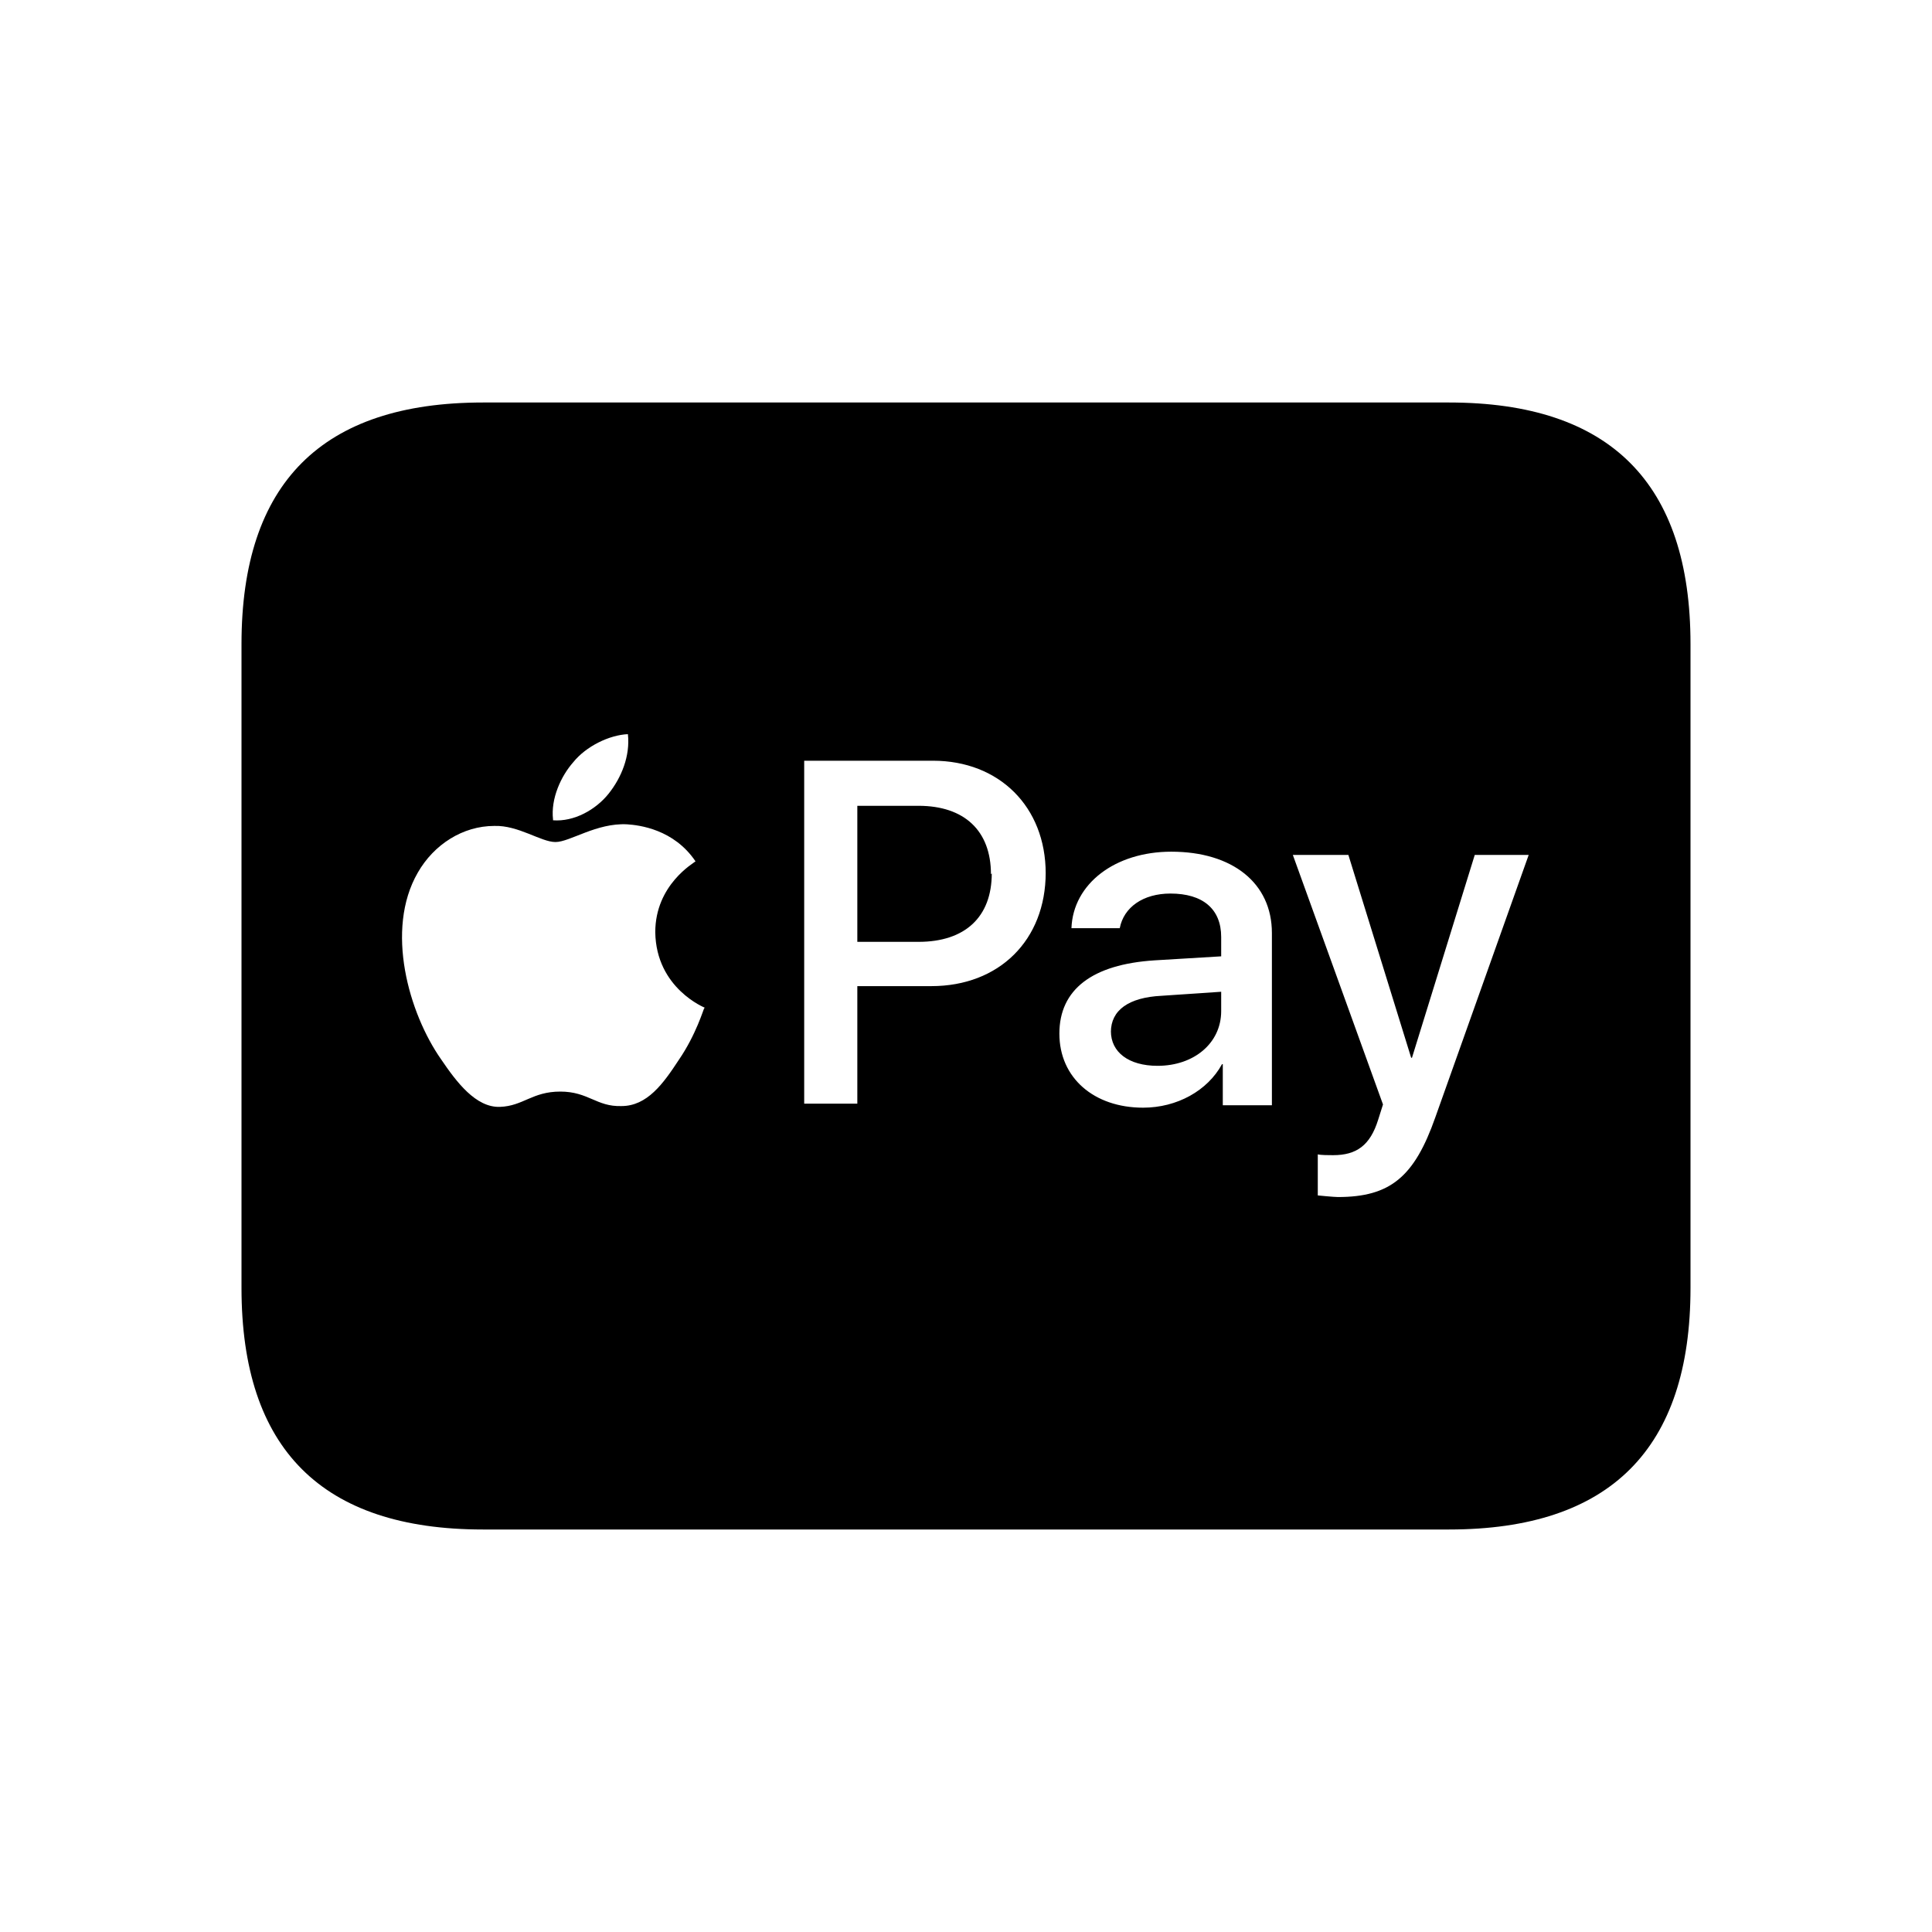 <svg width="24" height="24" viewBox="0 0 24 24" fill="none" xmlns="http://www.w3.org/2000/svg">
<path d="M12.32 10.85C12.32 11.39 11.99 11.7 11.41 11.7H10.65V10.01H11.41C11.98 10.01 12.31 10.32 12.31 10.86L12.32 10.85ZM13.8 12.81C13.8 13.07 14.02 13.24 14.38 13.24C14.83 13.24 15.17 12.96 15.17 12.56V12.32L14.43 12.37C14.02 12.39 13.8 12.55 13.8 12.82V12.81ZM21 8V16C21 18 20 19 18 19H6C4 19 3 18 3 16V8C3 6 4 5 6 5H18C20 5 21 6 21 8ZM6.87 10.19C7.13 10.21 7.4 10.06 7.56 9.86C7.72 9.66 7.83 9.39 7.8 9.12C7.57 9.13 7.28 9.27 7.12 9.47C6.97 9.64 6.84 9.92 6.87 10.18V10.19ZM8.76 12.52C8.76 12.52 8.15 12.28 8.14 11.58C8.14 10.99 8.62 10.72 8.64 10.7C8.37 10.3 7.94 10.25 7.79 10.24C7.41 10.22 7.08 10.46 6.9 10.46C6.72 10.46 6.44 10.25 6.14 10.26C5.75 10.26 5.39 10.49 5.19 10.84C4.78 11.55 5.08 12.59 5.48 13.16C5.67 13.44 5.91 13.76 6.21 13.75C6.5 13.74 6.61 13.56 6.96 13.56C7.31 13.56 7.41 13.75 7.72 13.74C8.04 13.74 8.24 13.46 8.43 13.17C8.65 12.85 8.74 12.53 8.75 12.52H8.76ZM12.99 10.85C12.99 10.02 12.41 9.45 11.59 9.45H9.99V13.71H10.65V12.25H11.57C12.41 12.25 12.99 11.68 12.99 10.84V10.85ZM15.8 11.59C15.8 10.97 15.31 10.58 14.55 10.58C13.85 10.58 13.33 10.98 13.31 11.53H13.91C13.96 11.27 14.2 11.1 14.54 11.1C14.94 11.1 15.17 11.29 15.17 11.64V11.88L14.34 11.93C13.57 11.98 13.16 12.29 13.16 12.84C13.16 13.39 13.59 13.76 14.2 13.76C14.62 13.76 15 13.55 15.18 13.22H15.19V13.73H15.8V11.61V11.59ZM18.99 10.62H18.32L17.54 13.14H17.53L16.75 10.62H16.06L17.18 13.72L17.12 13.91C17.02 14.23 16.85 14.35 16.56 14.35C16.51 14.35 16.41 14.35 16.37 14.34V14.85C16.37 14.85 16.57 14.87 16.62 14.87C17.27 14.87 17.57 14.62 17.83 13.88L18.99 10.62Z" fill="black"/>
</svg>
